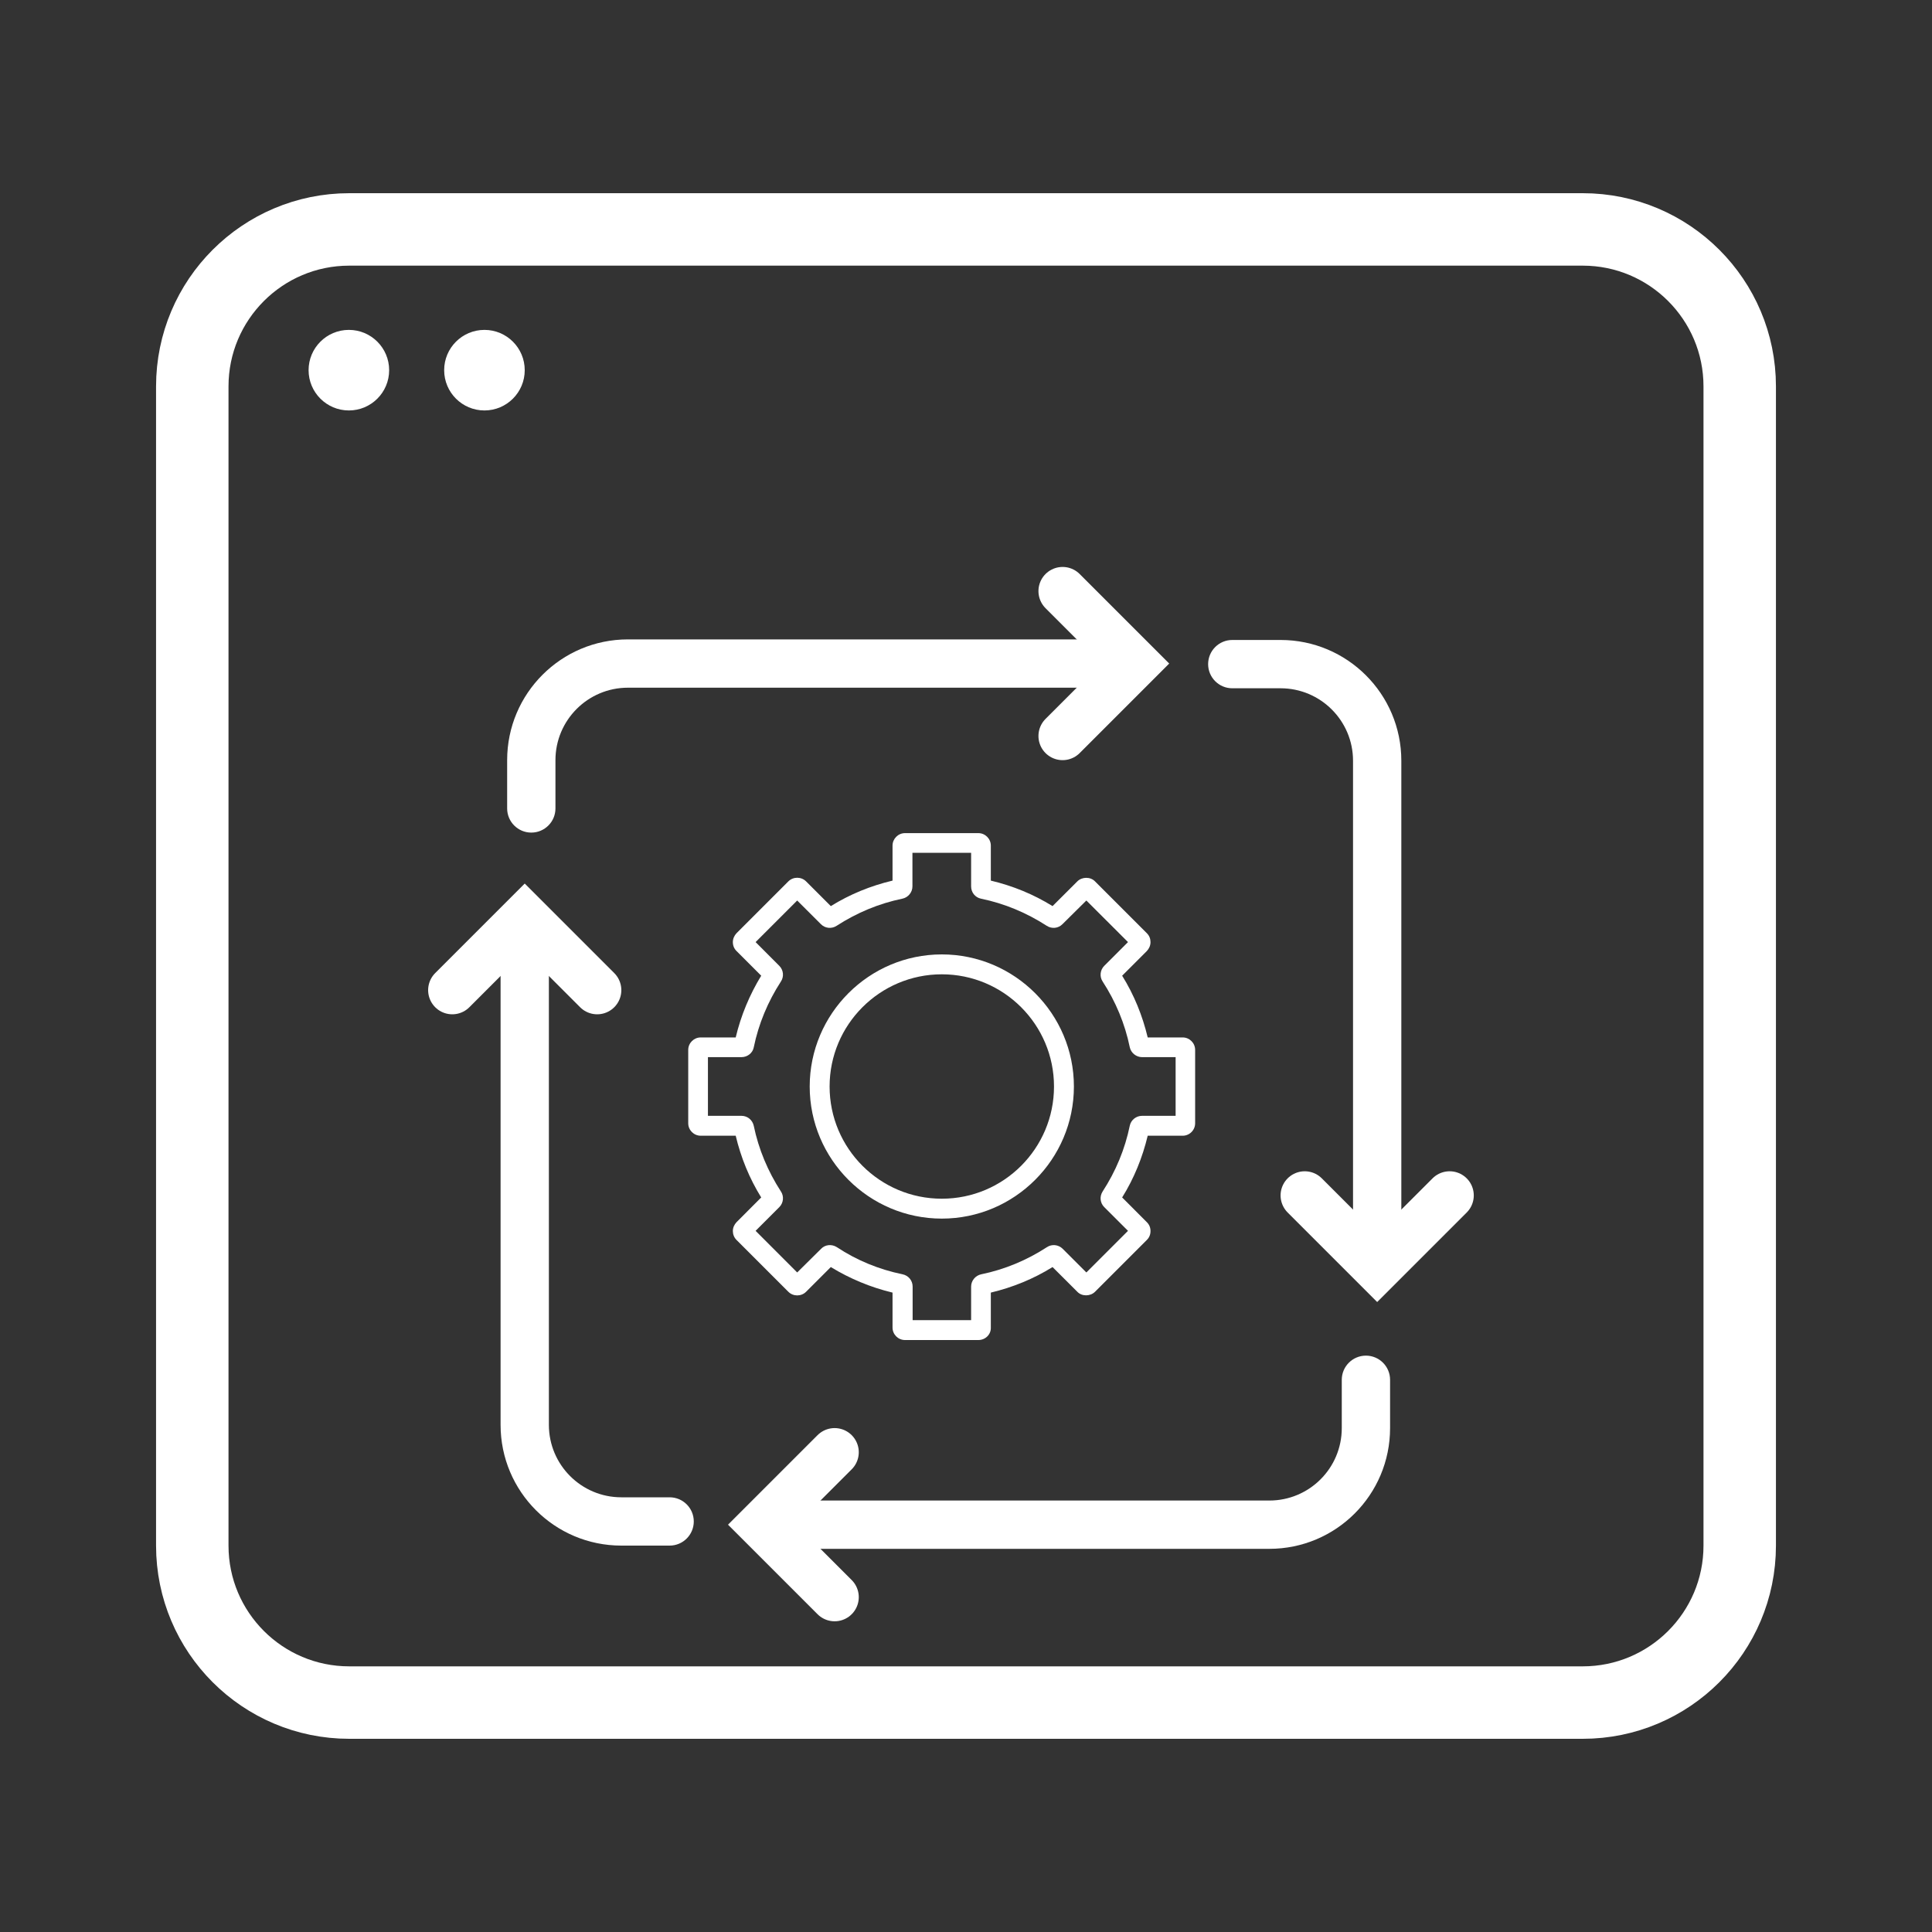 <svg width="40" height="40" viewBox="0 0 40 40" fill="none" xmlns="http://www.w3.org/2000/svg">
<rect x="0" y="0" width="40" height="40" fill="#333333" stroke="none"/>
<g id="Frame 1000012152">
<path id="Vector 134" d="M10.5 16.738C10.5 17.014 10.724 17.238 11 17.238C11.276 17.238 11.5 17.014 11.5 16.738H10.5ZM11.5 16.738V15.738H10.5V16.738H11.5ZM13 14.238H23.5V13.238H13V14.238ZM11.5 15.738C11.5 14.91 12.172 14.238 13 14.238V13.238C11.619 13.238 10.5 14.358 10.5 15.738H11.5Z" fill="white"/>
<path id="Vector 136" d="M25.513 13.25C25.237 13.25 25.013 13.474 25.013 13.75C25.013 14.026 25.237 14.25 25.513 14.25L25.513 13.25ZM25.513 14.25L26.513 14.25L26.513 13.25L25.513 13.25L25.513 14.25ZM28.013 15.75L28.013 26.25L29.013 26.25L29.013 15.75L28.013 15.75ZM26.513 14.25C27.341 14.25 28.013 14.922 28.013 15.75L29.013 15.75C29.013 14.369 27.893 13.25 26.513 13.25L26.513 14.25Z" fill="white"/>
<path id="Vector 138" d="M28.78 28.567C28.78 28.291 28.556 28.067 28.28 28.067C28.004 28.067 27.78 28.291 27.78 28.567L28.78 28.567ZM27.78 28.567L27.78 29.567L28.78 29.567L28.78 28.567L27.78 28.567ZM26.28 31.067L15.78 31.067L15.78 32.067L26.28 32.067L26.28 31.067ZM27.78 29.567C27.78 30.396 27.109 31.067 26.28 31.067L26.28 32.067C27.661 32.067 28.78 30.948 28.78 29.567L27.78 29.567Z" fill="white"/>
<path id="Vector 140" d="M13.864 32C14.14 32 14.364 31.776 14.364 31.5C14.364 31.224 14.14 31 13.864 31L13.864 32ZM13.864 31L12.864 31L12.864 32L13.864 32L13.864 31ZM11.364 29.5L11.364 19L10.364 19L10.364 29.5L11.364 29.5ZM12.864 31C12.036 31 11.364 30.328 11.364 29.5L10.364 29.5C10.364 30.881 11.483 32 12.864 32L12.864 31Z" fill="white"/>
<path id="Vector 135" d="M22 12.238L23.5 13.738L22 15.238" stroke="white" stroke-linecap="round"/>
<path id="Vector 137" d="M30.013 24.75L28.513 26.25L27.013 24.75" stroke="white" stroke-linecap="round"/>
<path id="Vector 139" d="M17.28 33.067L15.78 31.567L17.28 30.067" stroke="white" stroke-linecap="round"/>
<path id="Vector 141" d="M9.364 20.5L10.864 19L12.364 20.5" stroke="white" stroke-linecap="round"/>
<g id="Group">
<path id="Vector" d="M20.256 27.744H18.737C18.595 27.744 18.479 27.628 18.479 27.486V26.762C18.025 26.653 17.596 26.474 17.201 26.233L16.689 26.745C16.589 26.845 16.422 26.845 16.322 26.745L15.248 25.671C15.198 25.621 15.173 25.554 15.173 25.488C15.173 25.417 15.202 25.355 15.248 25.305L15.76 24.792C15.515 24.397 15.34 23.968 15.232 23.514H14.507C14.366 23.514 14.249 23.398 14.249 23.256V21.737C14.249 21.595 14.366 21.479 14.507 21.479H15.232C15.34 21.025 15.519 20.596 15.76 20.201L15.248 19.689C15.198 19.639 15.173 19.576 15.173 19.505C15.173 19.435 15.202 19.372 15.248 19.322L16.322 18.248C16.422 18.148 16.589 18.148 16.689 18.248L17.201 18.76C17.596 18.515 18.025 18.34 18.479 18.232V17.507C18.479 17.366 18.595 17.249 18.737 17.249H20.256C20.398 17.249 20.514 17.366 20.514 17.507V18.232C20.968 18.34 21.397 18.515 21.792 18.76L22.305 18.248C22.4 18.152 22.575 18.148 22.671 18.248L23.745 19.322C23.795 19.372 23.82 19.435 23.82 19.505C23.82 19.576 23.791 19.639 23.745 19.689L23.233 20.201C23.479 20.596 23.653 21.025 23.762 21.479H24.486C24.628 21.479 24.744 21.595 24.744 21.737V23.256C24.744 23.398 24.628 23.514 24.486 23.514H23.762C23.653 23.968 23.479 24.397 23.233 24.792L23.745 25.305C23.795 25.355 23.82 25.417 23.82 25.488C23.82 25.558 23.795 25.621 23.745 25.671L22.671 26.745C22.575 26.841 22.4 26.845 22.305 26.745L21.792 26.233C21.397 26.479 20.968 26.653 20.514 26.762V27.486C20.519 27.628 20.402 27.744 20.256 27.744ZM18.891 27.332H20.106V26.637C20.106 26.516 20.194 26.408 20.315 26.383C20.802 26.283 21.26 26.091 21.676 25.821C21.776 25.754 21.913 25.767 22.001 25.854L22.492 26.345L23.354 25.483L22.862 24.992C22.775 24.905 22.762 24.772 22.829 24.668C23.1 24.251 23.291 23.793 23.391 23.306C23.416 23.186 23.524 23.102 23.645 23.102H24.34V21.887H23.645C23.524 21.887 23.416 21.799 23.391 21.683C23.291 21.196 23.1 20.738 22.829 20.321C22.762 20.221 22.775 20.084 22.862 19.997L23.354 19.505L22.492 18.644L21.996 19.135C21.909 19.222 21.776 19.235 21.672 19.168C21.255 18.898 20.797 18.706 20.31 18.606C20.19 18.581 20.106 18.477 20.106 18.352V17.657H18.891V18.352C18.891 18.473 18.803 18.581 18.683 18.606C18.196 18.706 17.738 18.898 17.321 19.168C17.217 19.235 17.084 19.222 16.997 19.135L16.505 18.644L15.644 19.505L16.135 19.997C16.222 20.084 16.235 20.221 16.168 20.321C15.898 20.738 15.706 21.196 15.606 21.683C15.585 21.799 15.477 21.887 15.352 21.887H14.657V23.102H15.352C15.477 23.102 15.581 23.19 15.606 23.31C15.706 23.793 15.898 24.251 16.168 24.668C16.235 24.767 16.222 24.905 16.135 24.992L15.644 25.483L16.505 26.345L17.001 25.854C17.084 25.767 17.221 25.754 17.326 25.821C17.742 26.096 18.2 26.283 18.687 26.383C18.808 26.408 18.895 26.512 18.895 26.637V27.332H18.891ZM15.544 25.592C15.54 25.592 15.54 25.592 15.544 25.592V25.592ZM17.288 18.843C17.288 18.848 17.288 18.848 17.288 18.843V18.843Z" fill="white"/>
<path id="Vector_2" d="M19.499 25.23C17.992 25.23 16.764 24.002 16.764 22.495C16.764 20.988 17.992 19.76 19.499 19.76C21.006 19.76 22.234 20.988 22.234 22.495C22.234 24.002 21.006 25.23 19.499 25.23ZM19.499 20.172C18.217 20.172 17.176 21.213 17.176 22.495C17.176 23.777 18.217 24.818 19.499 24.818C20.781 24.818 21.822 23.777 21.822 22.495C21.822 21.213 20.781 20.172 19.499 20.172Z" fill="white"/>
</g>
<path id="Rectangle 24327" d="M3.981 8C3.981 6.205 5.437 4.75 7.231 4.75H32.769C34.563 4.75 36.019 6.205 36.019 8V10.5V32C36.019 33.795 34.563 35.25 32.769 35.25H7.231C5.437 35.25 3.981 33.795 3.981 32V10.5V8Z" stroke="white" stroke-width="1.5"/>
<circle id="Ellipse 26" cx="7.223" cy="7.664" r="0.834" fill="white"/>
<circle id="Ellipse 27" cx="10.03" cy="7.664" r="0.834" fill="white"/>
</g>
</svg>

